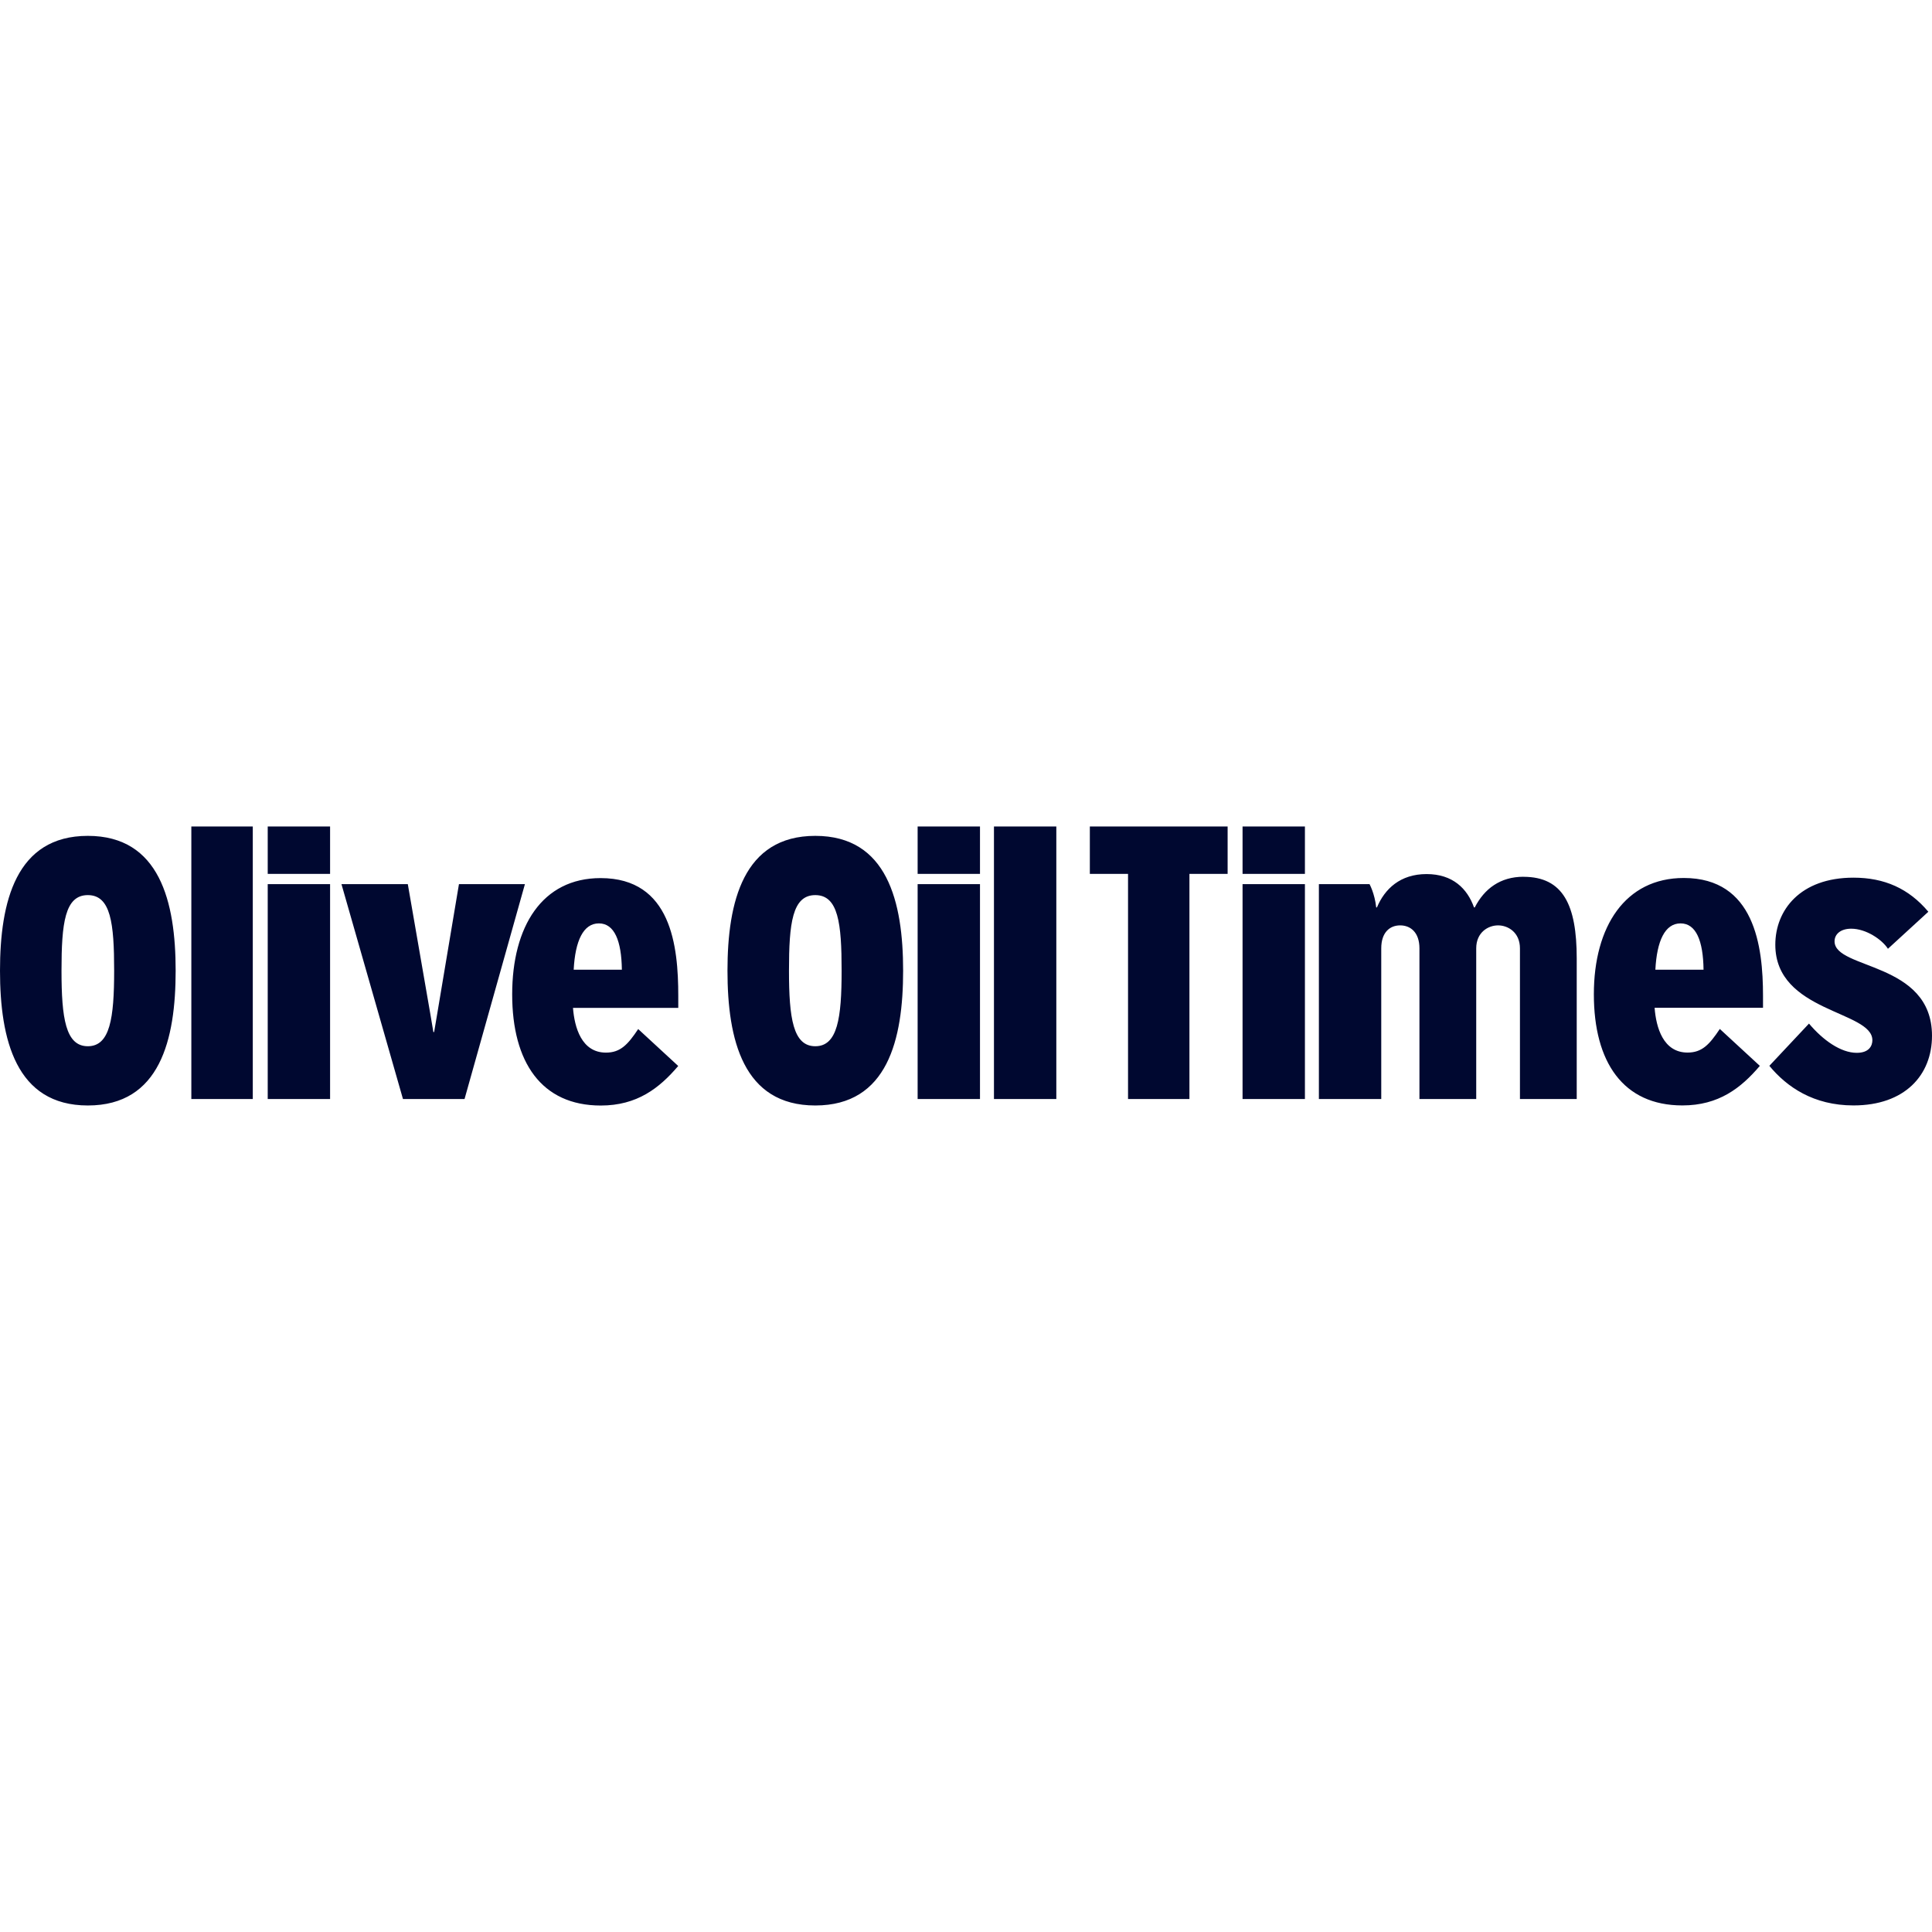 <svg xmlns="http://www.w3.org/2000/svg" fill="none" viewBox="0 0 900 900" height="900" width="900">
<g clip-path="url(#clip0_4679_2817)">
<path fill="#000830" d="M0 452.175C0 420.075 7.432 389.375 40.913 389.375C74.393 389.375 81.825 420.075 81.825 452.175C81.825 484.275 74.568 514.975 40.913 514.975C7.432 514.975 0 484.25 0 452.175ZM53.174 452.175C53.174 430.1 51.622 416.975 40.913 416.975C30.203 416.975 28.651 430.075 28.651 452.175C28.651 474.275 30.553 487.375 40.913 487.375C51.272 487.375 53.174 474.275 53.174 452.175ZM89.132 511.975V385H117.758V511.975H89.132ZM153.766 411.875H124.714V511.975H153.766V411.875ZM187.722 511.975L159.071 411.875H189.974L200.334 471.6C201.034 475.925 201.885 480.775 201.885 480.775H202.235C202.235 480.775 203.086 475.925 203.787 471.6L213.796 411.875H244.524L216.398 511.975H187.747H187.722ZM266.92 469.5C267.62 478.6 270.898 490.35 282.284 490.35C289.015 490.35 292.468 486.625 297.297 479.375L315.94 496.575C307.132 506.925 296.772 515 279.857 515C252.231 515 238.594 494.8 238.594 463.225C238.594 431.65 252.506 409.05 279.781 409.05C312.762 409.05 315.965 440.8 315.965 463.9V469.5H266.895H266.92ZM289.691 451.725C289.515 438.3 286.237 430.15 278.981 430.15C271.724 430.15 267.946 438.275 267.245 451.725H289.691ZM338.886 452.175C338.886 420.075 346.292 389.375 379.798 389.375C413.304 389.375 420.711 420.075 420.711 452.175C420.711 484.275 413.454 514.975 379.798 514.975C346.142 514.975 338.886 484.275 338.886 452.175ZM392.059 452.175C392.059 430.1 390.508 416.975 379.798 416.975C369.088 416.975 367.537 430.075 367.537 452.175C367.537 474.275 369.439 487.375 379.798 487.375C390.158 487.375 392.059 474.275 392.059 452.175ZM456.518 411.875H427.467V511.975H456.518V411.875ZM463.024 511.975V385H492.076V511.975H463.024ZM525.482 511.975V407.1H507.69V385H571.874V407.1H554.083V511.975H525.457H525.482ZM607.882 411.875H578.831V511.975H607.882V411.875ZM153.766 385H124.714V407.1H153.766V385ZM456.518 385H427.467V407.1H456.518V385ZM607.882 385H578.831V407.1H607.882V385ZM770.781 469.5C771.482 478.6 774.76 490.325 786.146 490.325C792.877 490.325 796.33 486.575 801.159 479.325L819.801 496.525C810.993 506.875 800.634 514.95 783.718 514.95C756.093 514.95 742.481 494.75 742.481 463.175C742.481 431.6 757.094 409 784.369 409C817.349 409 821.278 440.75 821.278 463.85V469.475H770.781V469.5ZM793.577 451.725C793.402 438.3 790.124 430.15 782.868 430.15C775.611 430.15 771.832 438.275 771.132 451.725H793.577ZM879.456 441.95C876.704 437.65 869.272 432.625 862.365 432.625C857.361 432.625 854.608 435.225 854.608 438.5C854.608 451.775 900 447.825 900 482.5C900 500.8 887.388 514.95 863.416 514.95C844.774 514.95 832.338 506.325 824.231 496.5L842.697 476.825C849.253 484.6 857.536 490.45 864.968 490.45C870.673 490.45 872.224 487.175 872.224 484.575C872.224 470.775 827.008 471.65 827.008 440.075C827.008 424.025 838.569 408.85 863.416 408.85C877.755 408.85 889.14 413.85 898.298 424.725L879.481 441.975L879.456 441.95ZM709.726 408.425C698.841 408.425 691.484 414.025 687.005 422.7H686.654C683.552 414.025 676.82 407.175 664.559 407.175C652.298 407.175 645.066 414.05 641.438 422.7H641.088C640.387 416.2 637.985 411.875 637.985 411.875H614.388V511.975H643.44V441.775C643.44 434.35 647.418 431.075 652.248 431.075C657.077 431.075 661.231 434.35 661.231 441.775V511.975H687.68V441.775C687.68 434.35 693.21 431.075 697.865 431.075C702.519 431.075 708.049 434.35 708.049 441.775V511.975H734.498V446.45C734.498 421.6 728.167 408.45 709.7 408.45L709.726 408.425Z"></path>
</g>
<defs>
<clipPath id="clip0_4679_2817">
<rect transform="translate(0 385)" fill="white" height="130" width="900"></rect>
</clipPath>
</defs>
</svg>
